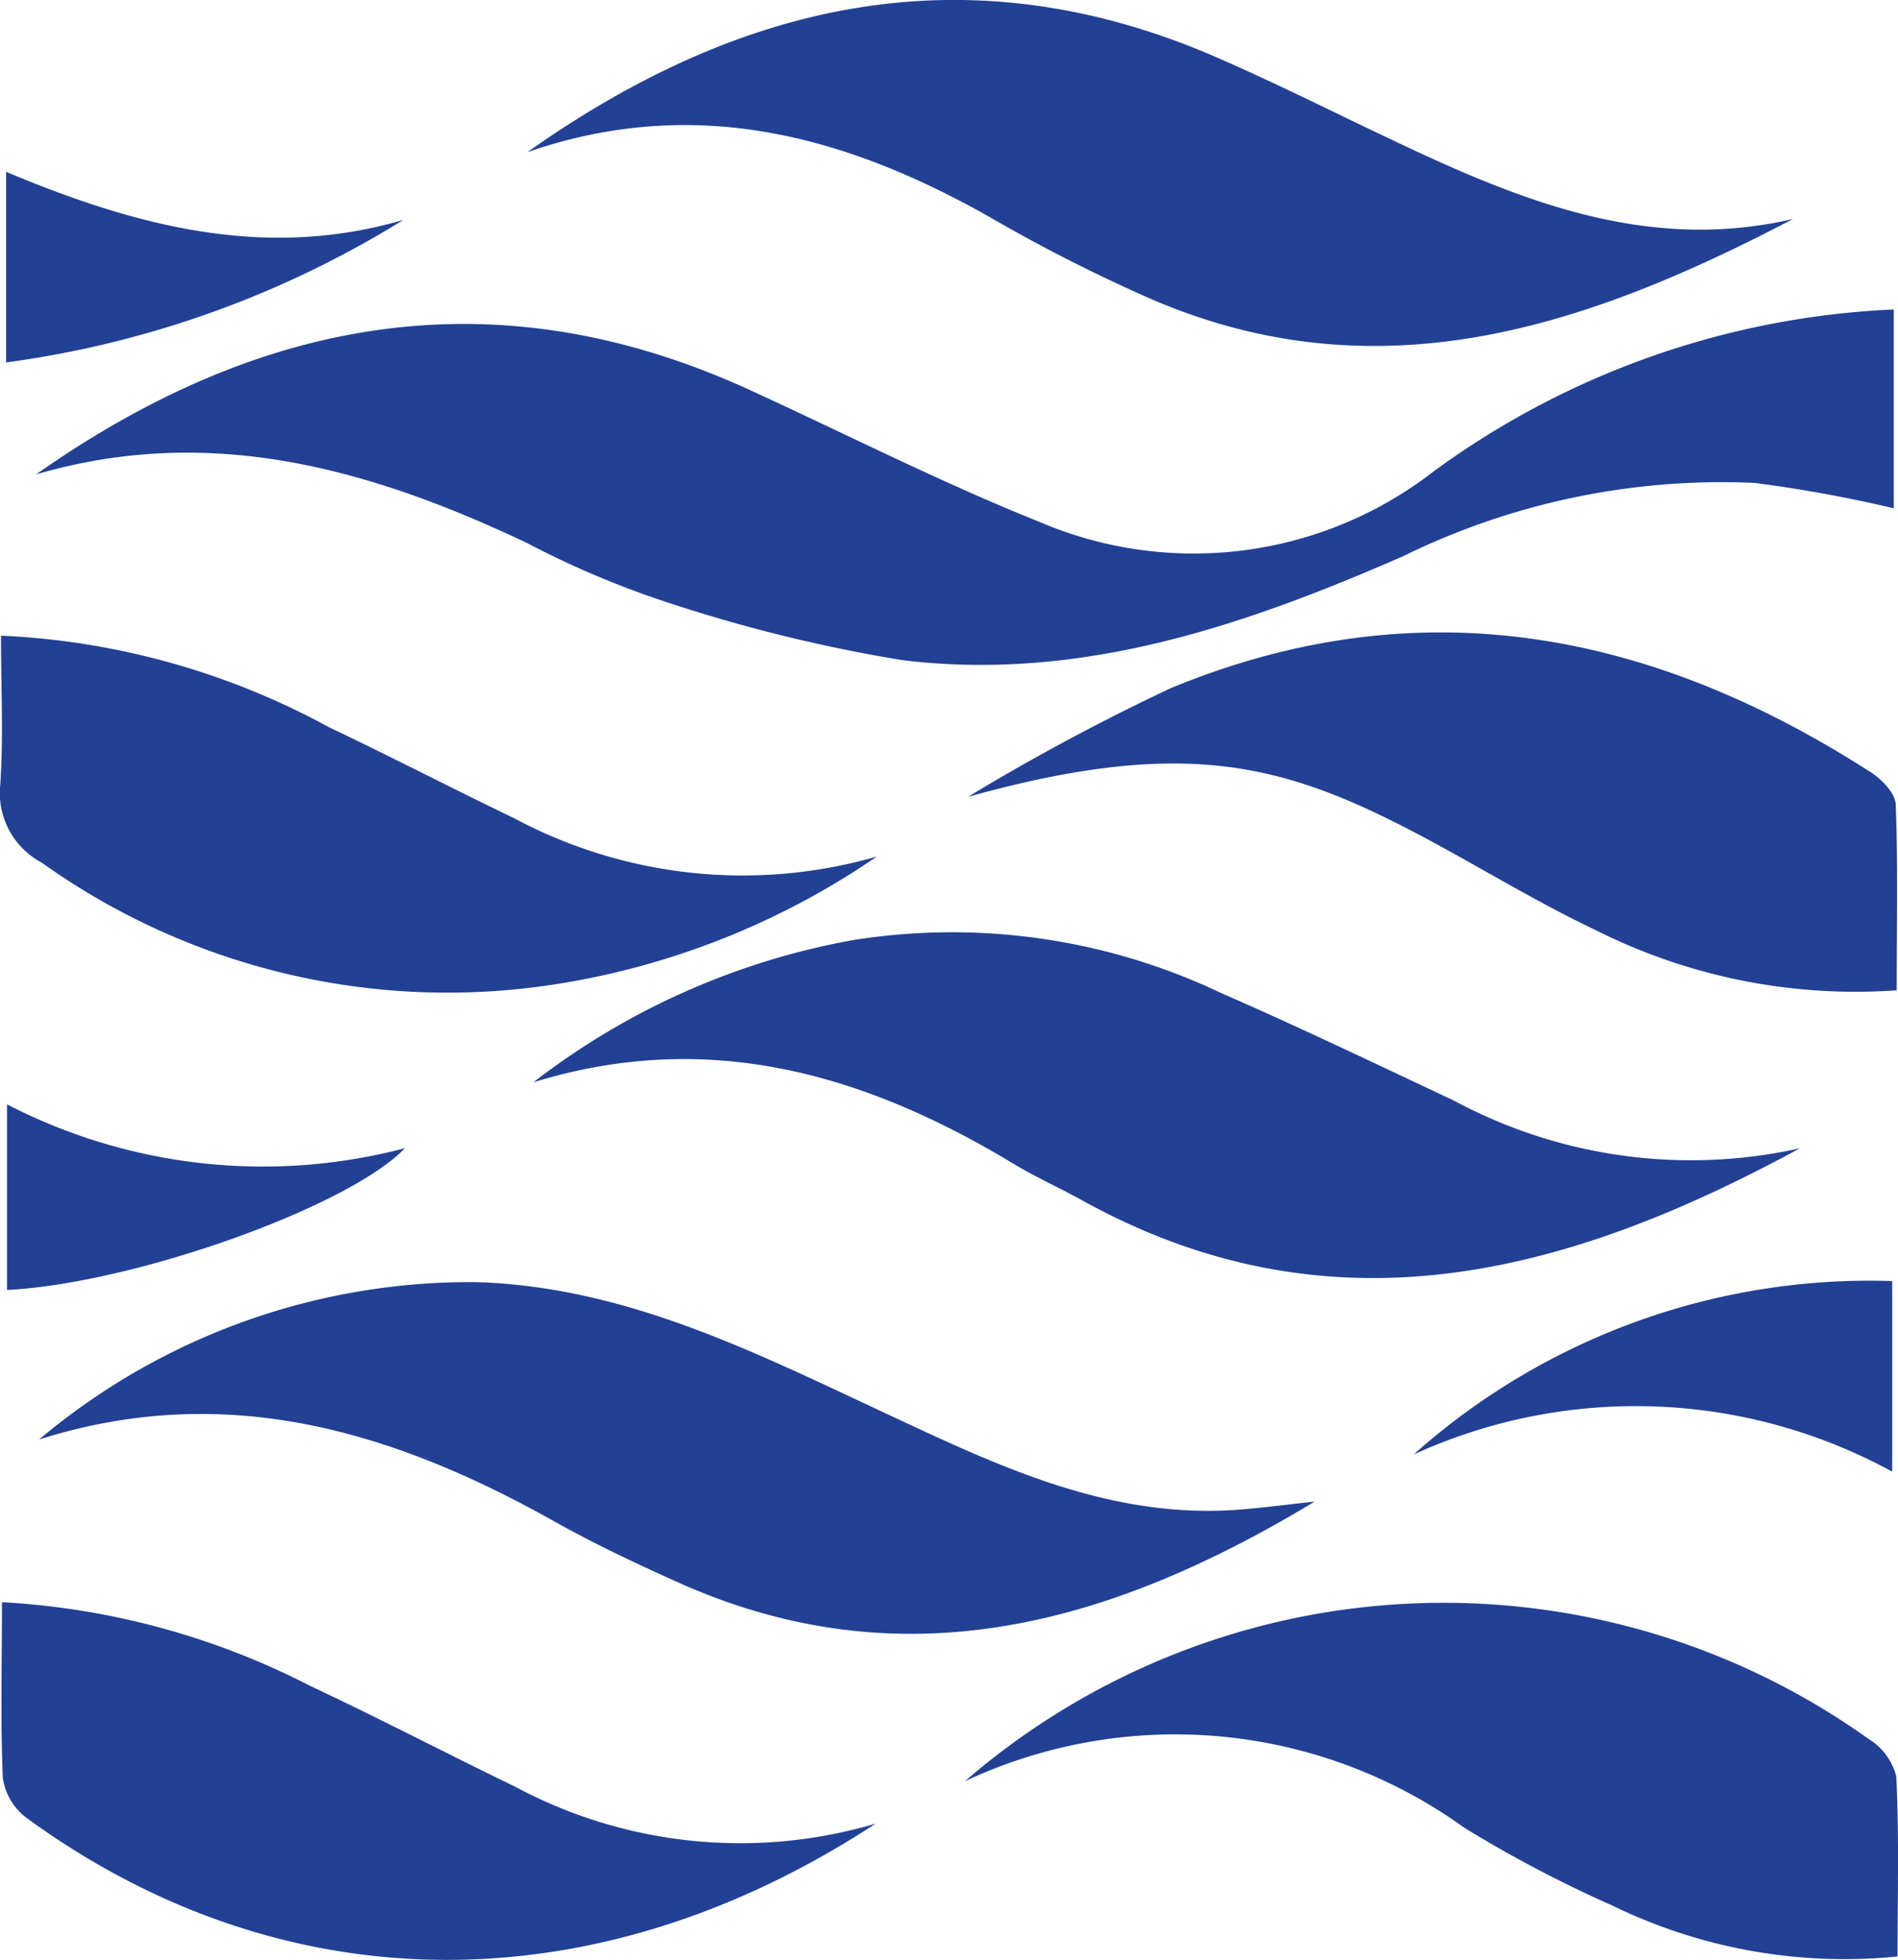 <svg xmlns="http://www.w3.org/2000/svg" width="33.692" height="34.781" viewBox="0 0 33.692 34.781">
  <g id="logooo" transform="translate(0)">
    <path id="Path_37613" data-name="Path 37613" d="M120.61,157.927c3.968-2.79,8.152-3.566,12.664-1.5,1.71.782,3.388,1.638,5.135,2.338a6.955,6.955,0,0,0,7.021-.9A14.936,14.936,0,0,1,153.586,155v3.529a24.013,24.013,0,0,0-2.474-.451,12.846,12.846,0,0,0-6.234,1.3c-2.844,1.245-5.754,2.233-8.9,1.844a27.3,27.3,0,0,1-4.39-1.1,16.386,16.386,0,0,1-2.271-.981C126.545,157.83,123.707,157.02,120.61,157.927Z" transform="translate(-119.969 -149.508)" fill="#224094"/>
    <path id="Path_37614" data-name="Path 37614" d="M143.682,296.681c-3.544,2.138-7.249,3.25-11.3,1.433-.751-.337-1.5-.691-2.216-1.093-2.859-1.6-5.821-2.491-9.126-1.442a11.882,11.882,0,0,1,7.773-2.793c2.623.083,4.895,1.227,7.194,2.3,1.975.923,3.94,1.879,6.211,1.746C142.7,296.8,143.194,296.732,143.682,296.681Z" transform="translate(-120.346 -270.032)" fill="#224094"/>
    <path id="Path_37615" data-name="Path 37615" d="M190.24,113.851c3.795-2.684,7.82-3.595,12.215-1.692.967.42,1.913.891,2.864,1.345,2.333,1.115,4.679,2.161,7.39,1.532-3.632,1.9-7.334,3.175-11.4,1.419a28.792,28.792,0,0,1-2.822-1.43C195.892,113.547,193.2,112.823,190.24,113.851Z" transform="translate(-180.879 -111.15)" fill="#224094"/>
    <path id="Path_37616" data-name="Path 37616" d="M213.6,246.969c-4.107,2.231-8.3,3.382-12.745.923-.4-.223-.827-.412-1.221-.651-2.641-1.594-5.413-2.4-8.517-1.443a13.058,13.058,0,0,1,5.655-2.52,11.122,11.122,0,0,1,6.554.937c1.389.606,2.755,1.261,4.127,1.906A8.889,8.889,0,0,0,213.6,246.969Z" transform="translate(-181.648 -226.591)" fill="#224094"/>
    <path id="Path_37617" data-name="Path 37617" d="M269.185,207.111a10.276,10.276,0,0,1-5.353-1.073c-.982-.467-1.915-1.033-2.872-1.552-2.55-1.378-4.3-1.91-8.26-.809a39.137,39.137,0,0,1,3.6-1.929c4.395-1.815,8.517-1.021,12.418,1.489.2.125.442.376.45.576C269.209,204.889,269.185,205.967,269.185,207.111Z" transform="translate(-235.516 -189.536)" fill="#224094"/>
    <path id="Path_37618" data-name="Path 37618" d="M252.25,341.419a12.984,12.984,0,0,1,16.042-.751,1.1,1.1,0,0,1,.491.66c.053,1.045.023,2.093.023,3.2a9.407,9.407,0,0,1-5.072-.908,22.206,22.206,0,0,1-2.621-1.378A8.781,8.781,0,0,0,252.25,341.419Z" transform="translate(-235.122 -309.807)" fill="#224094"/>
    <path id="Path_37619" data-name="Path 37619" d="M115.515,201.22a13.4,13.4,0,0,1,5.828,1.628c1.1.522,2.183,1.085,3.281,1.612a8.607,8.607,0,0,0,6.438.68,13.846,13.846,0,0,1-5.626,2.254,12.4,12.4,0,0,1-9.2-2.147,1.4,1.4,0,0,1-.735-1.378C115.56,203.025,115.515,202.172,115.515,201.22Z" transform="translate(-115.497 -189.939)" fill="#224094"/>
    <path id="Path_37620" data-name="Path 37620" d="M115.709,338.17a13.555,13.555,0,0,1,5.471,1.485c1.222.574,2.42,1.2,3.632,1.786a8.467,8.467,0,0,0,6.406.658c-5.059,3.312-10.587,3.169-15.071-.1a1.086,1.086,0,0,1-.423-.709C115.681,340.278,115.709,339.258,115.709,338.17Z" transform="translate(-115.674 -309.736)" fill="#224094"/>
    <path id="Path_37621" data-name="Path 37621" d="M315.86,295.63a12.155,12.155,0,0,1,8.494-3.077v3.382A9.488,9.488,0,0,0,315.86,295.63Z" transform="translate(-290.765 -269.818)" fill="#224094"/>
    <path id="Path_37622" data-name="Path 37622" d="M116.49,267.63a9.9,9.9,0,0,0,7.064.777c-1,1.043-4.8,2.4-7.064,2.517Z" transform="translate(-116.365 -248.031)" fill="#224094"/>
    <path id="Path_37623" data-name="Path 37623" d="M123.42,136.353a17.9,17.9,0,0,1-7.05,2.529V135.5C118.663,136.461,120.958,137.074,123.42,136.353Z" transform="translate(-116.261 -132.45)" fill="#224094"/>
  </g>
</svg>
